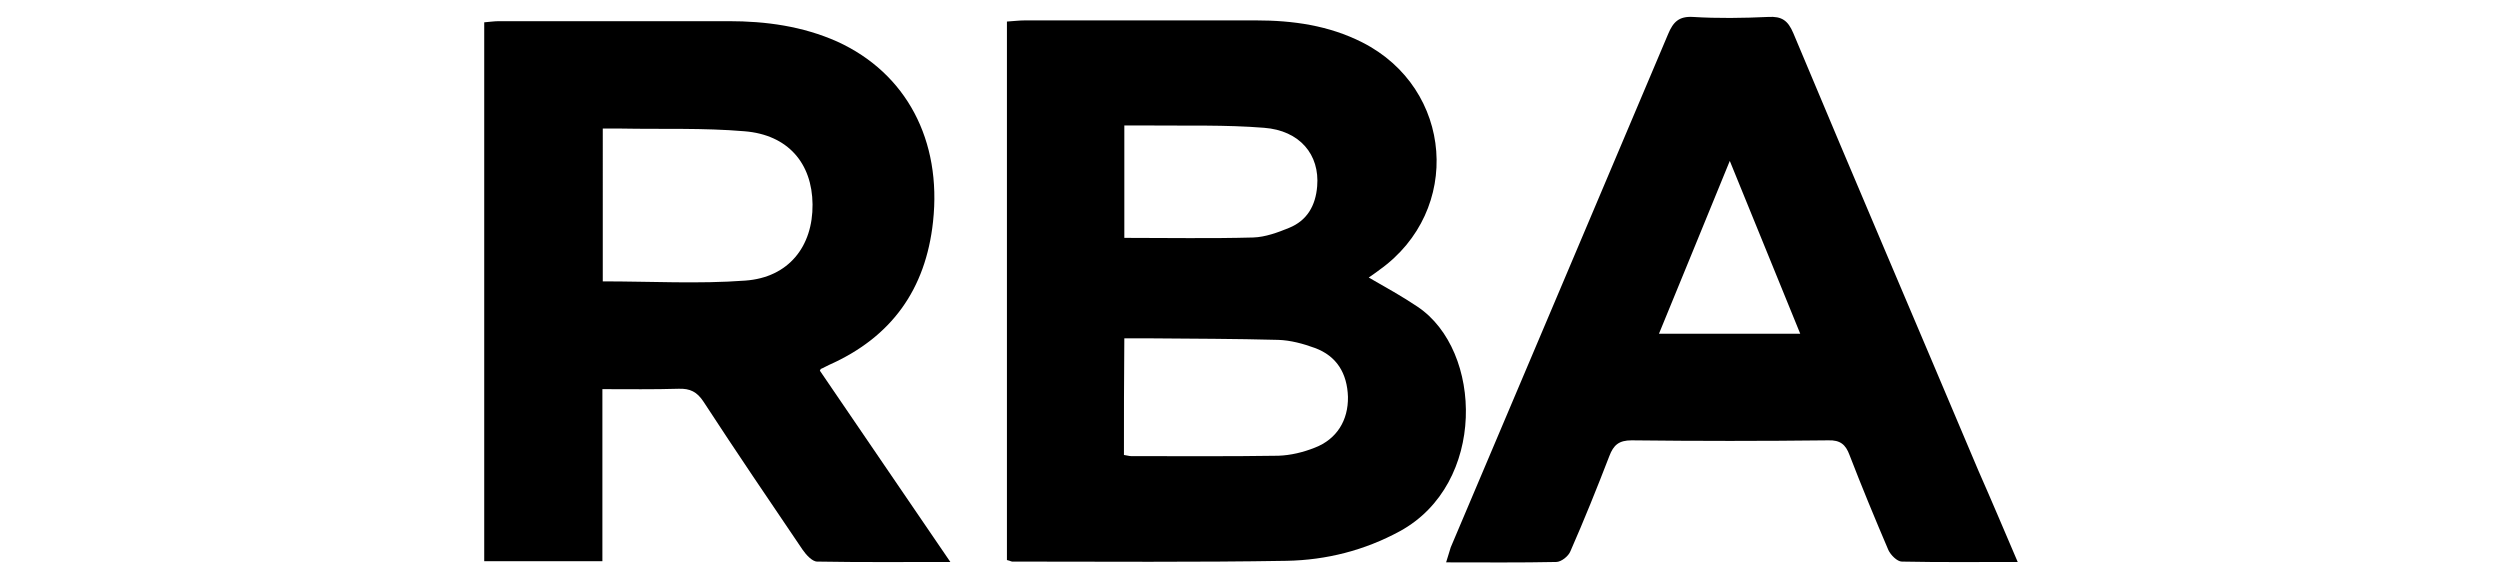 <?xml version="1.0" encoding="utf-8"?>
<!-- Generator: Adobe Illustrator 25.3.1, SVG Export Plug-In . SVG Version: 6.00 Build 0)  -->
<svg version="1.1" id="Capa_1" xmlns="http://www.w3.org/2000/svg" xmlns:xlink="http://www.w3.org/1999/xlink" x="0px" y="0px"
	 viewBox="0 0 649.5 151.9" style="enable-background:new 0 0 649.5 151.9;" xml:space="preserve">
<g>
	<path d="M261.6,145.5c0-46.6,0-93,0-139.9c1.6-0.1,3.2-0.3,4.7-0.3c20,0,40,0,60,0c9.6,0,18.9,1.3,27.6,5.7
		c23.7,12,26.1,43.7,4.5,59.1c-0.9,0.7-1.8,1.3-2.8,2c4.5,2.6,8.7,4.9,12.7,7.6c17,11.4,17.9,46-4.6,58.3c-9.2,5-19.1,7.5-29.4,7.7
		c-23.7,0.4-47.4,0.2-71.1,0.2C262.9,146,262.5,145.7,261.6,145.5z M292,118.2c0.8,0.1,1.3,0.3,1.9,0.3c12.7,0,25.5,0.1,38.2-0.1
		c3.2-0.1,6.5-0.9,9.5-2.1c5.7-2.2,8.7-7.1,8.6-13.2c-0.2-6.1-2.9-10.6-8.6-12.7c-3-1.1-6.3-2-9.5-2.1c-11.1-0.3-22.2-0.3-33.3-0.4
		c-2.2,0-4.3,0-6.7,0C292,98.4,292,108.3,292,118.2z M292.1,32.6c0,10.1,0,19.7,0,29.2c11.4,0,22.5,0.2,33.5-0.1
		c3.1-0.1,6.4-1.3,9.3-2.5c4.7-1.9,6.9-5.8,7.3-10.8c0.7-8.2-4.5-14.5-13.8-15.2c-10-0.8-20.1-0.5-30.2-0.6
		C296.2,32.6,294.2,32.6,292.1,32.6z"/>
	<path d="M213,96.3c11,16.2,22.2,32.5,33.9,49.7c-12.2,0-23.4,0.1-34.6-0.1c-1.3,0-2.9-1.8-3.8-3.1c-8.6-12.7-17.3-25.5-25.7-38.4
		c-1.7-2.6-3.5-3.5-6.5-3.4c-6.5,0.2-13,0.1-19.8,0.1c0,15.1,0,29.7,0,44.7c-10.3,0-20.3,0-30.7,0c0-46.5,0-93.1,0-140
		c1.3-0.1,2.6-0.3,3.9-0.3c19.9,0,39.7,0,59.6,0c9.7,0,19.2,1.3,28.2,5.3c18,8.2,27.2,25.7,24.9,46.8c-1.9,17.6-10.8,30-27,37.2
		c-0.7,0.3-1.3,0.7-2,1C213.3,95.7,213.2,95.9,213,96.3z M156.6,73.1c12.6,0,24.9,0.7,37-0.2c11.3-0.8,17.6-8.9,17.5-19.8
		c-0.1-10.7-6.4-18.1-17.7-19c-10.6-0.9-21.3-0.5-31.9-0.7c-1.6,0-3.2,0-4.9,0C156.6,47,156.6,60,156.6,73.1z"/>
	<path d="M524.2,146c-10.6,0-20.4,0.1-30.1-0.1c-1.2,0-2.9-1.7-3.5-3c-3.5-8.2-6.9-16.4-10.1-24.7c-1-2.7-2.4-3.9-5.5-3.8
		c-17,0.2-34.1,0.2-51.1,0c-3.3,0-4.7,1.2-5.8,4.1c-3.2,8.3-6.5,16.5-10.1,24.7c-0.5,1.3-2.4,2.8-3.7,2.8
		c-9.3,0.2-18.7,0.1-28.6,0.1c0.5-1.5,0.8-2.7,1.2-3.9c18.8-44.4,37.7-88.9,56.5-133.4c1.3-3.1,2.8-4.6,6.4-4.4
		c6.5,0.4,13,0.3,19.6,0c3.5-0.2,5.1,0.9,6.5,4.2c15.9,38,32.1,75.8,48.1,113.7C517.4,130,520.6,137.6,524.2,146z M467.7,86.7
		c-6.1-14.9-12-29.4-18.3-44.9C443,57.4,437.1,71.9,431,86.7C443.6,86.7,455.3,86.7,467.7,86.7z"/>
</g>
</svg>
